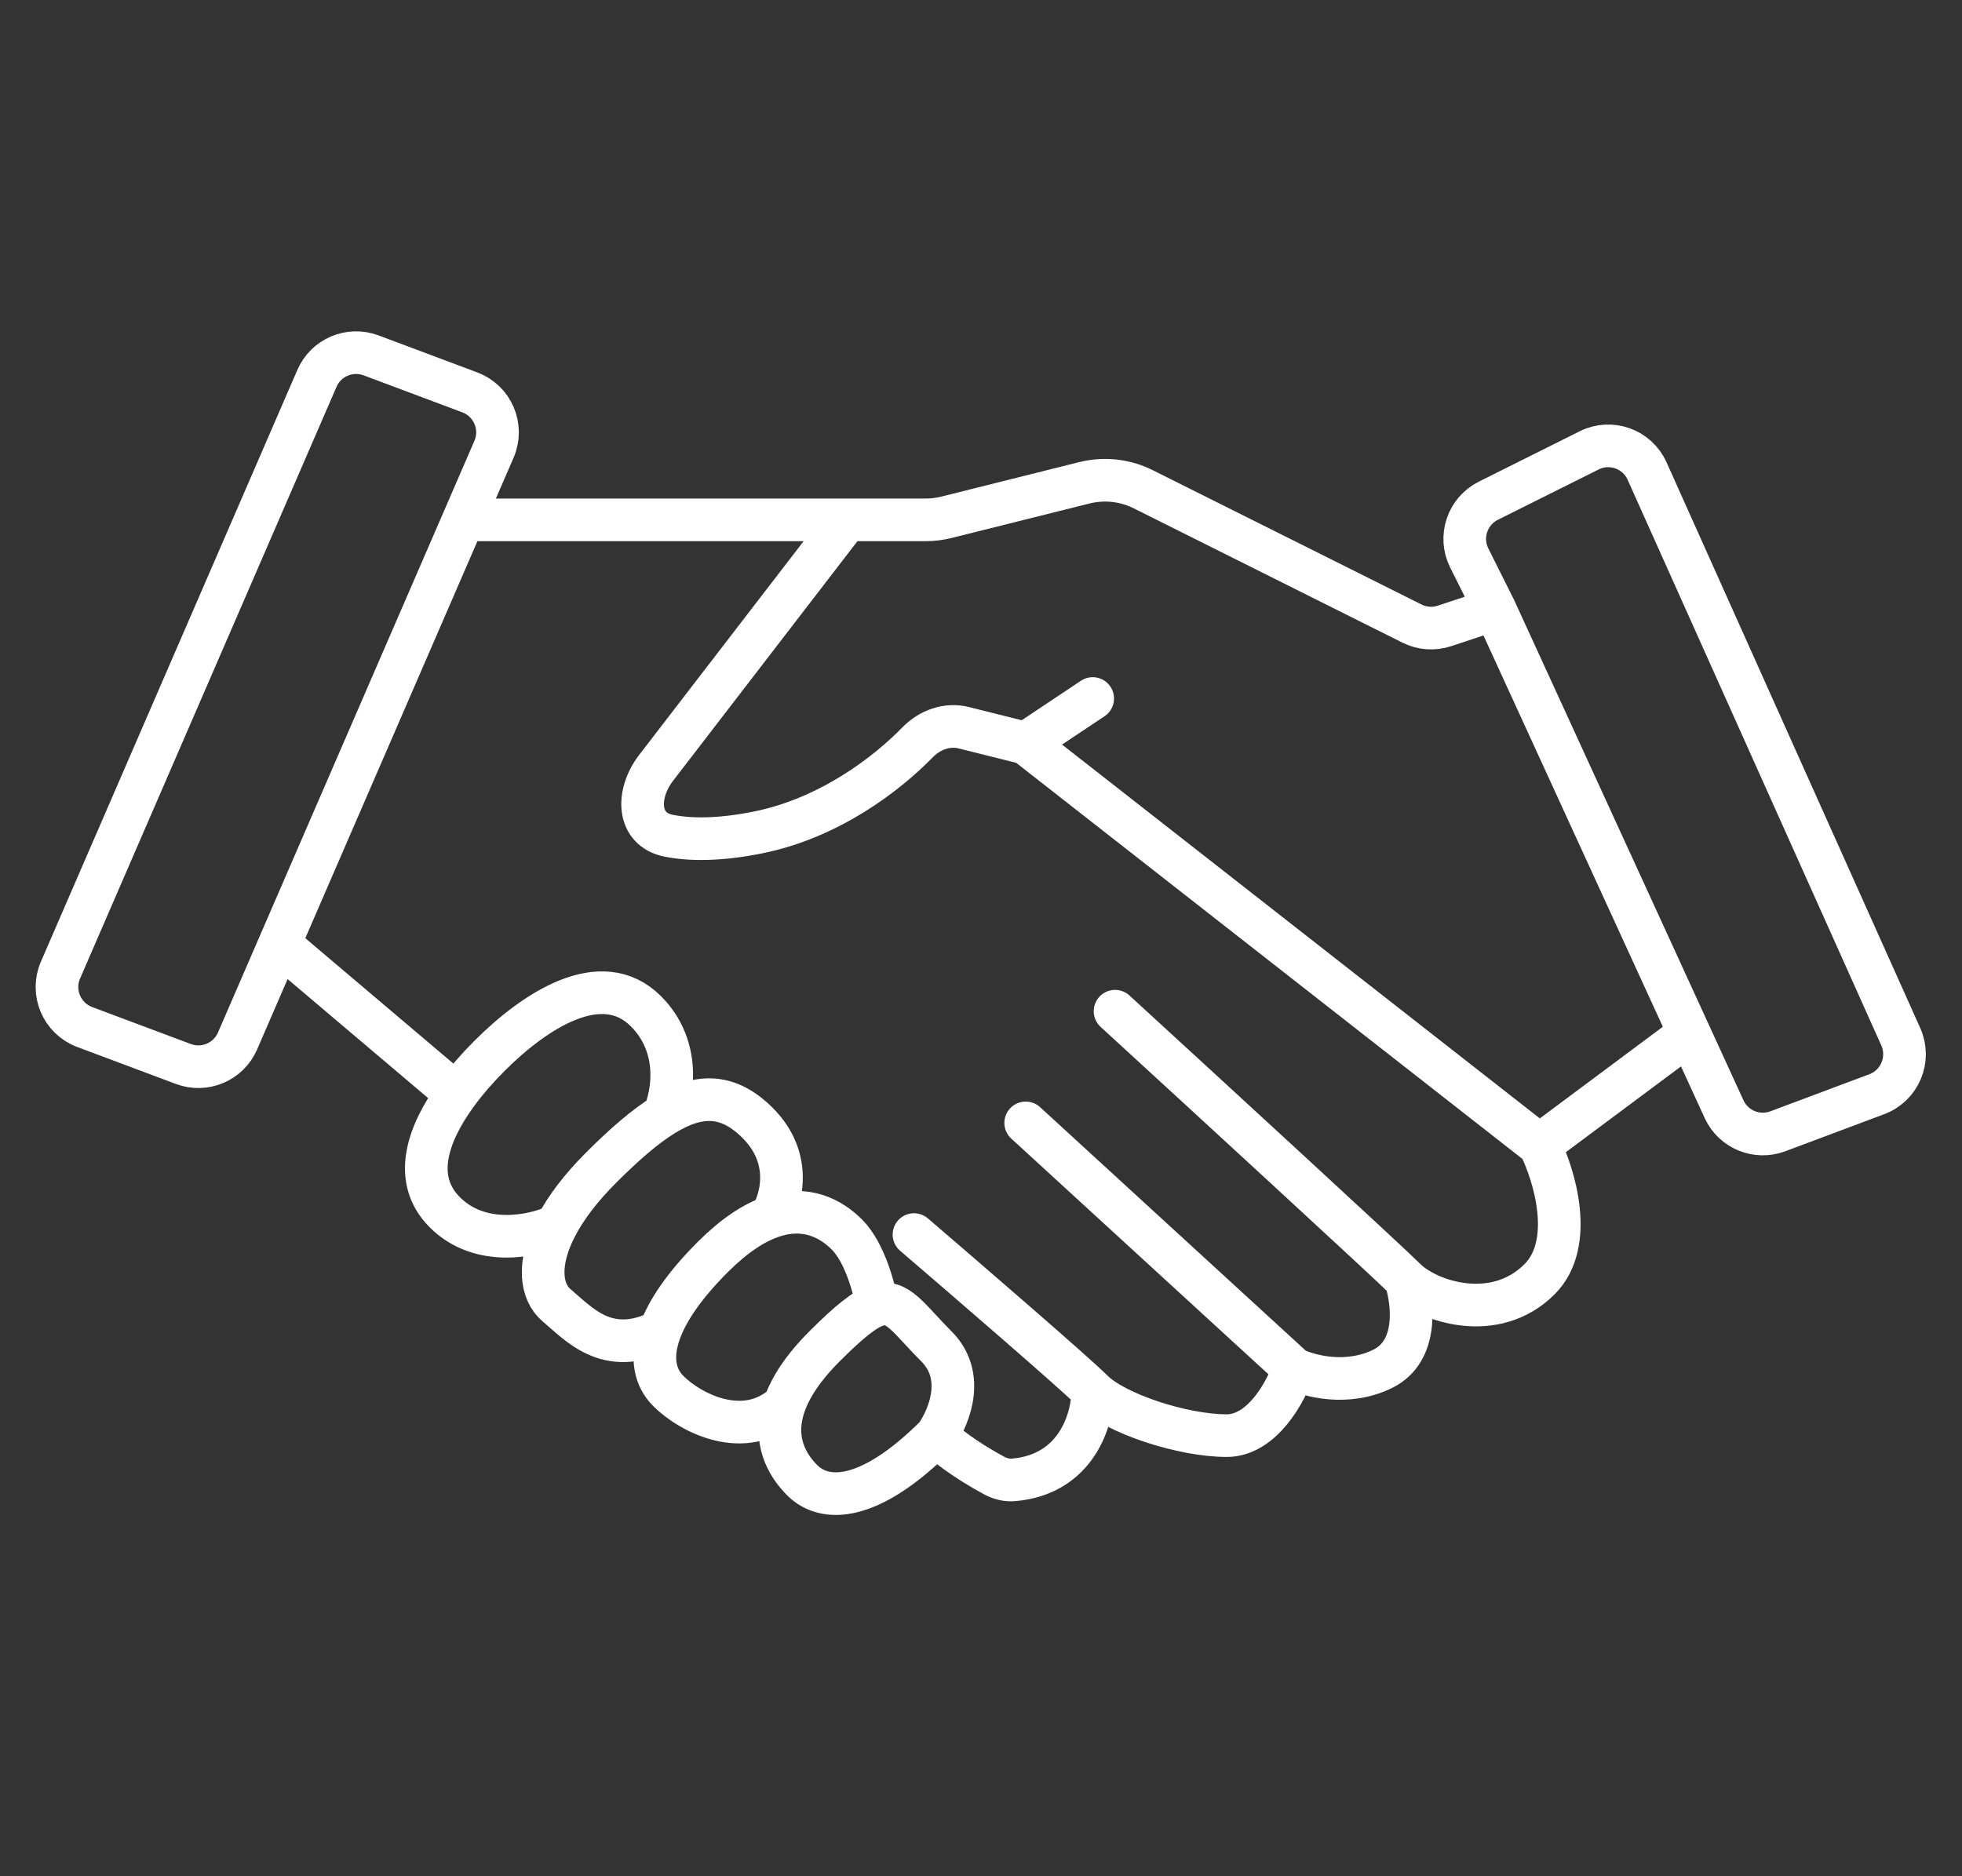 <svg width="46" height="44" viewBox="0 0 46 44" fill="none" xmlns="http://www.w3.org/2000/svg">
<rect x="0" y="0" width="46" height="44" fill="#333333" stroke="none"/>
<path d="M10.865 12.191L11.582 10.536C11.809 10.011 11.551 9.403 11.015 9.202L8.7 8.334C8.201 8.147 7.643 8.384 7.431 8.873L1.418 22.75C1.191 23.274 1.449 23.883 1.984 24.084L4.3 24.952C4.799 25.139 5.357 24.902 5.569 24.413L6.552 22.143M10.865 12.191L6.552 22.143M10.865 12.191H19.857M35.048 14.286L33.869 14.678C33.617 14.762 33.343 14.743 33.106 14.624L26.805 11.474C26.378 11.26 25.888 11.207 25.425 11.322L22.191 12.131C22.033 12.17 21.87 12.191 21.706 12.191H19.857M35.048 14.286L34.447 13.085C34.2 12.591 34.401 11.99 34.894 11.743L37.258 10.562C37.766 10.307 38.385 10.528 38.617 11.047L44.565 24.314C44.8 24.841 44.543 25.457 44.003 25.66L41.682 26.53C41.19 26.714 40.64 26.488 40.421 26.01L39.609 24.238M35.048 14.286L39.609 24.238M39.609 24.238L36.095 26.857M36.095 26.857C36.444 27.555 36.933 29.162 36.095 30C35.048 31.048 33.476 30.524 32.952 30M36.095 26.857L24.048 17.429M32.952 30C32.533 29.581 28.238 25.635 26.143 23.714M32.952 30C33.127 30.524 33.267 31.676 32.429 32.095C31.59 32.514 30.683 32.27 30.333 32.095M30.333 32.095L24.048 26.333M30.333 32.095C30.159 32.619 29.6 33.667 28.762 33.667C27.714 33.667 26.143 33.143 25.619 32.619M25.619 32.619C25.2 32.2 22.651 30 21.429 28.952M25.619 32.619C25.619 33.283 25.24 34.58 23.76 34.705C23.606 34.718 23.451 34.679 23.314 34.606C22.593 34.219 22.112 33.826 21.952 33.667M21.952 33.667C22.302 33.143 22.615 32.234 21.952 31.571C21.292 30.911 21.048 30.458 20.563 30.609M21.952 33.667C20.381 35.238 19.333 35.238 18.809 34.714C18.456 34.361 18.103 33.77 18.392 32.94M20.563 30.609C20.28 30.697 19.914 30.991 19.333 31.571C18.821 32.083 18.532 32.54 18.392 32.94M20.563 30.609C20.503 30.231 20.276 29.371 19.857 28.952C19.502 28.597 18.905 28.242 18.068 28.541M18.392 32.94C17.451 33.786 16.191 33.143 15.667 32.619C15.369 32.321 15.24 31.854 15.474 31.218M18.068 28.541C17.671 28.682 17.22 28.971 16.714 29.476C16.036 30.154 15.651 30.735 15.474 31.218M18.068 28.541C18.315 28.154 18.6 27.171 17.762 26.333C17.077 25.649 16.392 25.635 15.562 26.147M15.474 31.218C14.233 31.828 13.571 31.048 13.048 30.609C12.688 30.307 12.575 29.64 13.048 28.743M15.562 26.147C15.121 26.418 14.64 26.837 14.095 27.381C13.602 27.874 13.264 28.332 13.048 28.743M15.562 26.147C15.771 25.685 15.981 24.552 15.143 23.714C14.095 22.667 12.524 23.714 11.476 24.762C11.206 25.032 10.936 25.337 10.702 25.659M13.048 28.743C12.524 28.987 11.267 29.267 10.429 28.429C9.651 27.651 10.028 26.585 10.702 25.659M6.552 22.143L10.702 25.659M19.857 12.191L15.383 18.007C14.916 18.614 14.927 19.45 15.678 19.599C16.17 19.697 16.85 19.706 17.762 19.524C19.438 19.189 20.78 18.16 21.517 17.405C21.798 17.117 22.206 16.968 22.596 17.066L24.048 17.429M24.048 17.429L25.619 16.381" stroke="white" stroke-linecap="round" stroke-linejoin="round"/>
</svg>
